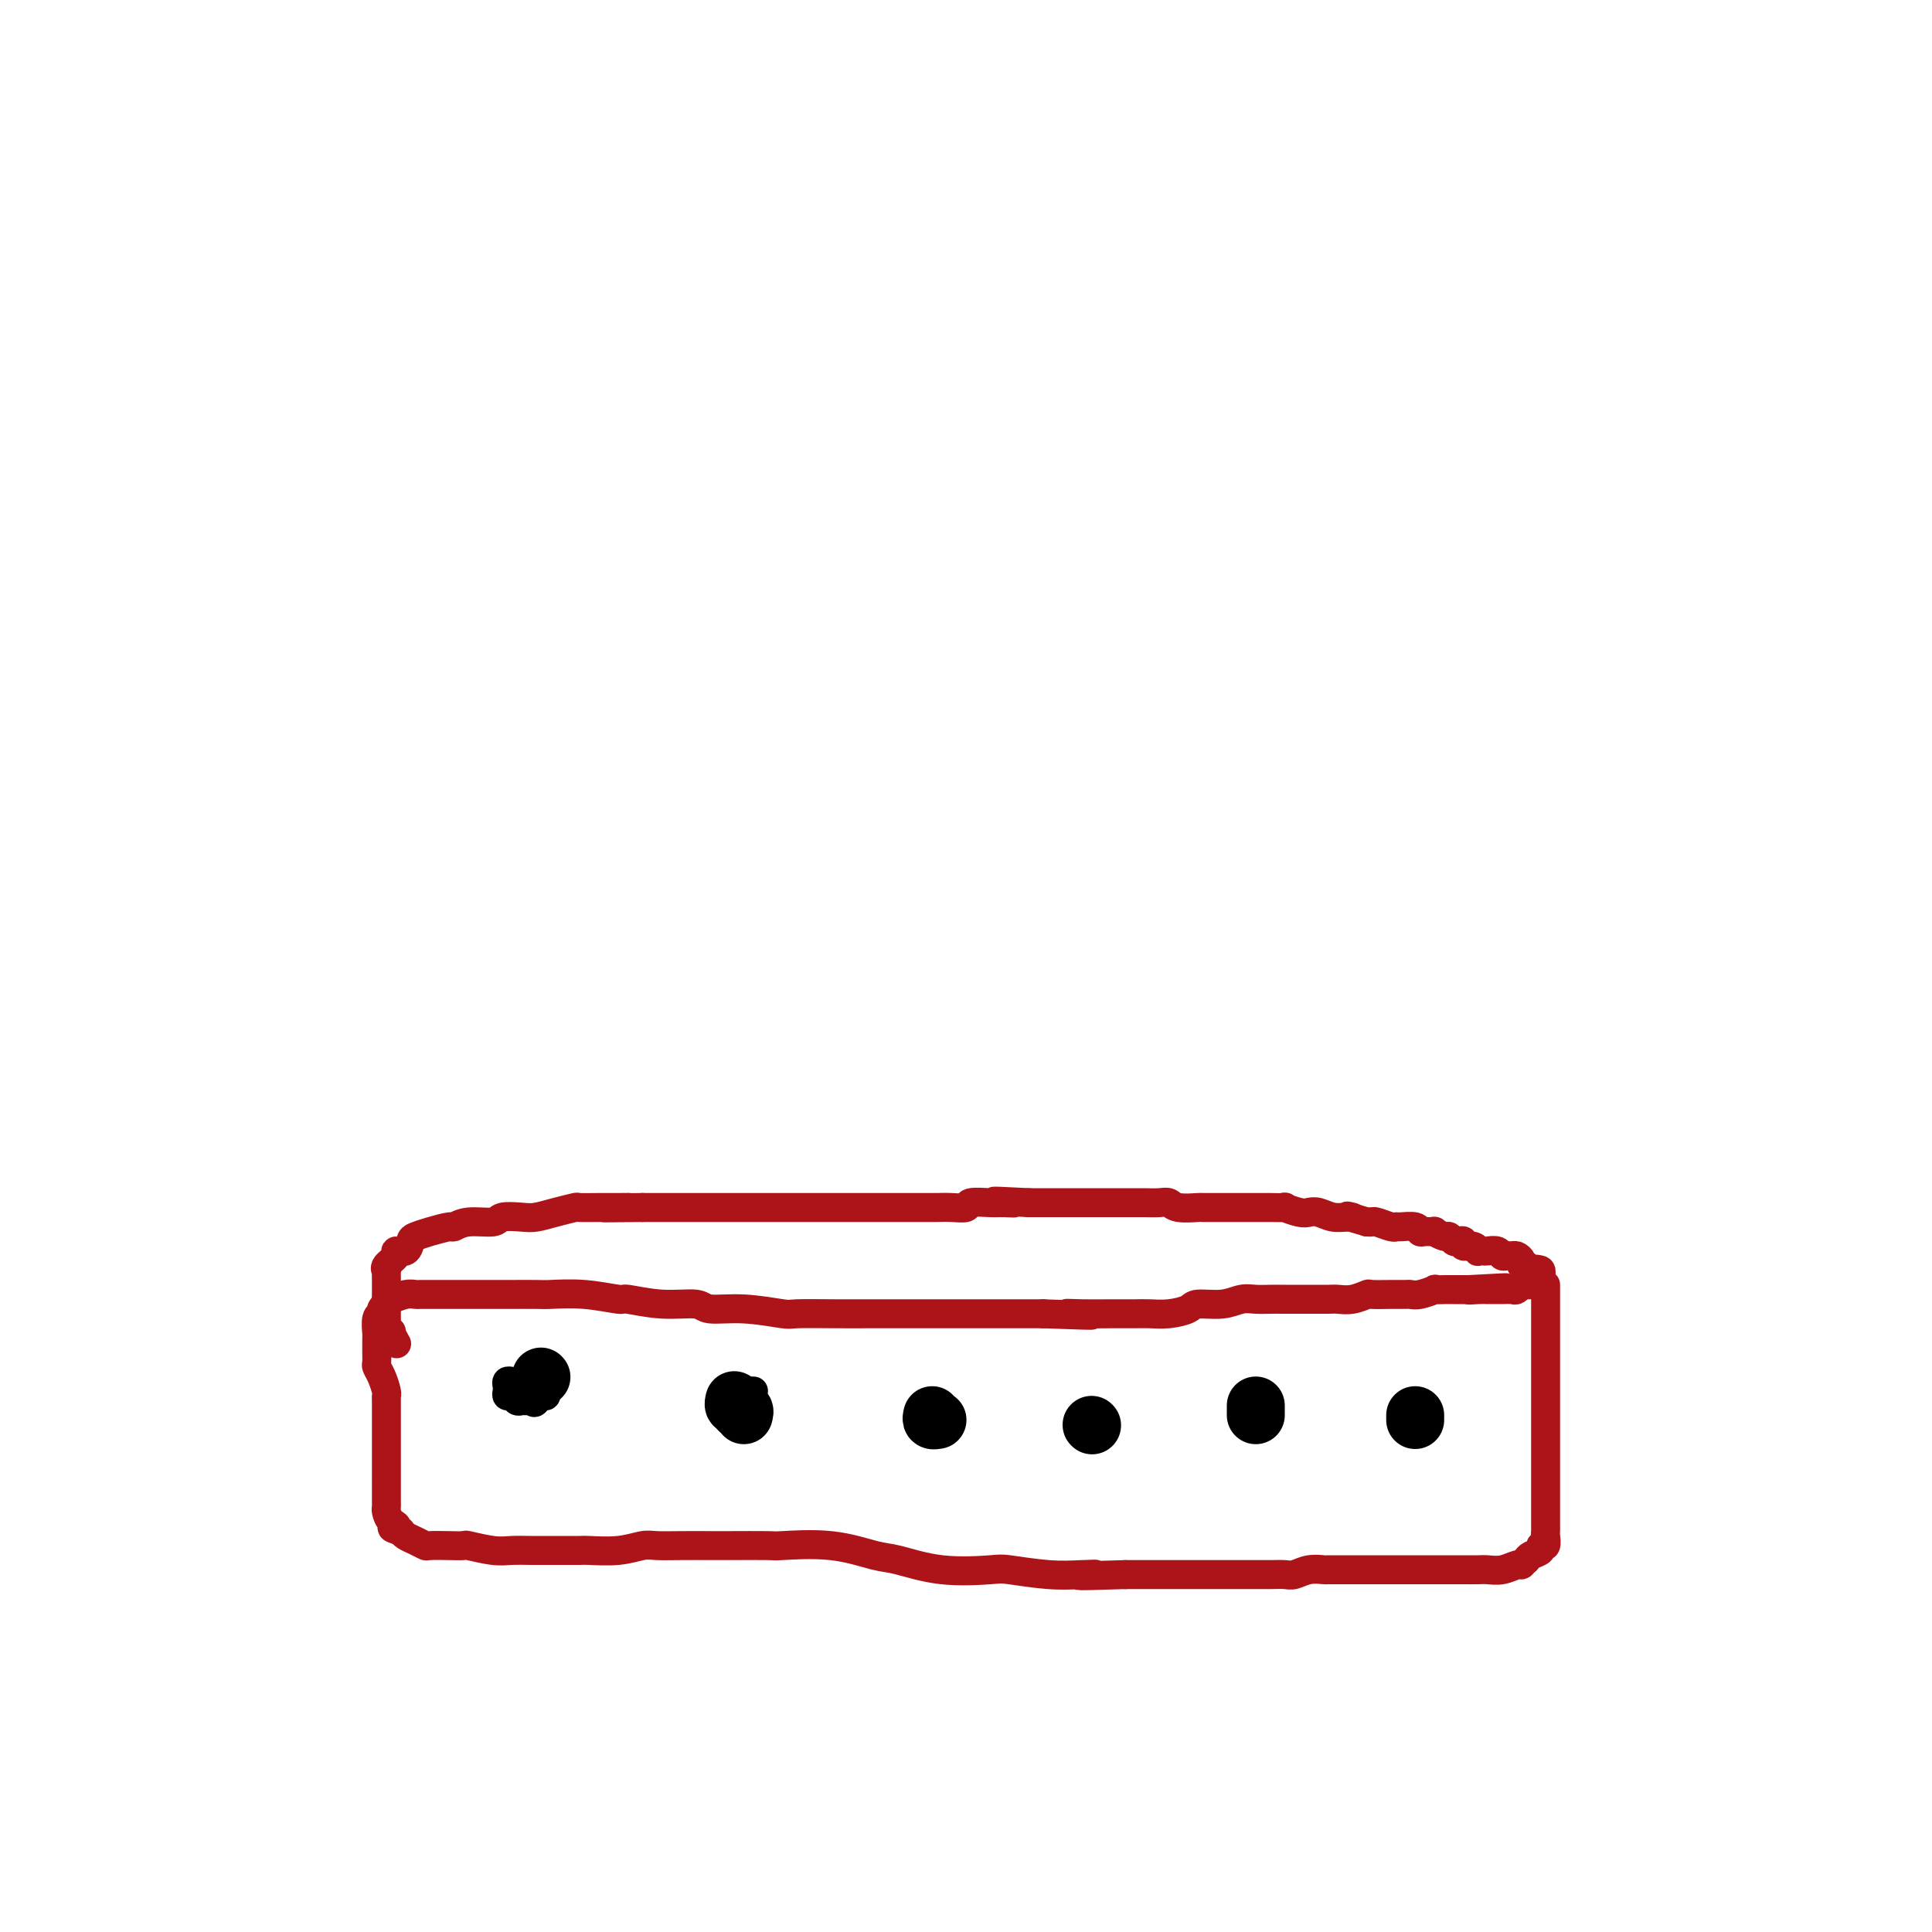 <svg viewBox='0 0 400 400' version='1.1' xmlns='http://www.w3.org/2000/svg' xmlns:xlink='http://www.w3.org/1999/xlink'><g fill='none' stroke='#AD1419' stroke-width='6' stroke-linecap='round' stroke-linejoin='round'><path d='M320,266c0.000,0.283 0.000,0.567 0,1c-0.000,0.433 -0.000,1.017 0,2c0.000,0.983 0.000,2.367 0,3c-0.000,0.633 -0.000,0.517 0,1c0.000,0.483 0.000,1.565 0,3c-0.000,1.435 -0.000,3.222 0,4c0.000,0.778 0.000,0.547 0,1c-0.000,0.453 -0.000,1.591 0,3c0.000,1.409 0.000,3.089 0,4c-0.000,0.911 -0.000,1.054 0,2c0.000,0.946 0.000,2.696 0,4c-0.000,1.304 -0.000,2.162 0,3c0.000,0.838 0.000,1.657 0,3c-0.000,1.343 -0.000,3.210 0,4c0.000,0.790 0.000,0.505 0,1c-0.000,0.495 -0.000,1.771 0,3c0.000,1.229 0.000,2.409 0,3c-0.000,0.591 -0.000,0.591 0,1c0.000,0.409 0.001,1.228 0,2c-0.001,0.772 -0.005,1.498 0,2c0.005,0.502 0.017,0.778 0,1c-0.017,0.222 -0.064,0.388 0,1c0.064,0.612 0.238,1.670 0,2c-0.238,0.330 -0.889,-0.066 -1,0c-0.111,0.066 0.316,0.595 0,1c-0.316,0.405 -1.376,0.687 -2,1c-0.624,0.313 -0.812,0.656 -1,1'/><path d='M316,323c-0.822,0.707 -0.877,0.974 -1,1c-0.123,0.026 -0.315,-0.189 -1,0c-0.685,0.189 -1.864,0.783 -3,1c-1.136,0.217 -2.229,0.058 -3,0c-0.771,-0.058 -1.221,-0.016 -2,0c-0.779,0.016 -1.889,0.004 -3,0c-1.111,-0.004 -2.223,-0.001 -3,0c-0.777,0.001 -1.218,0.000 -2,0c-0.782,-0.000 -1.905,-0.000 -3,0c-1.095,0.000 -2.162,0.000 -3,0c-0.838,-0.000 -1.447,-0.000 -2,0c-0.553,0.000 -1.051,-0.000 -2,0c-0.949,0.000 -2.349,0.000 -3,0c-0.651,-0.000 -0.553,-0.000 -1,0c-0.447,0.000 -1.438,0.000 -2,0c-0.562,-0.000 -0.695,-0.001 -1,0c-0.305,0.001 -0.781,0.004 -2,0c-1.219,-0.004 -3.180,-0.015 -4,0c-0.820,0.015 -0.501,0.057 -1,0c-0.499,-0.057 -1.818,-0.211 -3,0c-1.182,0.211 -2.226,0.789 -3,1c-0.774,0.211 -1.276,0.057 -2,0c-0.724,-0.057 -1.668,-0.015 -3,0c-1.332,0.015 -3.051,0.004 -4,0c-0.949,-0.004 -1.128,-0.001 -2,0c-0.872,0.001 -2.436,0.000 -4,0c-1.564,-0.000 -3.126,-0.000 -4,0c-0.874,0.000 -1.059,0.000 -2,0c-0.941,-0.000 -2.638,-0.000 -5,0c-2.362,0.000 -5.389,0.000 -7,0c-1.611,-0.000 -1.805,-0.000 -2,0'/><path d='M233,326c-14.385,0.468 -8.849,0.139 -7,0c1.849,-0.139 0.011,-0.088 -2,0c-2.011,0.088 -4.194,0.213 -7,0c-2.806,-0.213 -6.235,-0.763 -8,-1c-1.765,-0.237 -1.866,-0.162 -4,0c-2.134,0.162 -6.300,0.411 -10,0c-3.700,-0.411 -6.935,-1.483 -9,-2c-2.065,-0.517 -2.959,-0.478 -5,-1c-2.041,-0.522 -5.229,-1.604 -9,-2c-3.771,-0.396 -8.125,-0.106 -10,0c-1.875,0.106 -1.272,0.029 -3,0c-1.728,-0.029 -5.788,-0.009 -8,0c-2.212,0.009 -2.578,0.006 -4,0c-1.422,-0.006 -3.902,-0.016 -6,0c-2.098,0.016 -3.816,0.057 -5,0c-1.184,-0.057 -1.835,-0.211 -3,0c-1.165,0.211 -2.846,0.789 -5,1c-2.154,0.211 -4.782,0.056 -6,0c-1.218,-0.056 -1.026,-0.014 -2,0c-0.974,0.014 -3.113,0.000 -5,0c-1.887,-0.000 -3.523,0.014 -5,0c-1.477,-0.014 -2.796,-0.056 -4,0c-1.204,0.056 -2.295,0.211 -4,0c-1.705,-0.211 -4.025,-0.788 -5,-1c-0.975,-0.212 -0.607,-0.060 -1,0c-0.393,0.060 -1.548,0.027 -3,0c-1.452,-0.027 -3.201,-0.049 -4,0c-0.799,0.049 -0.647,0.168 -1,0c-0.353,-0.168 -1.210,-0.622 -2,-1c-0.790,-0.378 -1.511,-0.679 -2,-1c-0.489,-0.321 -0.744,-0.660 -1,-1'/><path d='M83,317c-3.121,-0.813 -1.425,-0.847 -1,-1c0.425,-0.153 -0.422,-0.425 -1,-1c-0.578,-0.575 -0.887,-1.454 -1,-2c-0.113,-0.546 -0.030,-0.758 0,-1c0.030,-0.242 0.008,-0.515 0,-1c-0.008,-0.485 -0.002,-1.181 0,-2c0.002,-0.819 0.001,-1.761 0,-2c-0.001,-0.239 -0.000,0.227 0,0c0.000,-0.227 0.000,-1.145 0,-2c-0.000,-0.855 -0.000,-1.646 0,-2c0.000,-0.354 0.000,-0.270 0,-1c-0.000,-0.730 -0.000,-2.274 0,-3c0.000,-0.726 0.000,-0.636 0,-1c-0.000,-0.364 -0.000,-1.183 0,-2c0.000,-0.817 0.001,-1.632 0,-2c-0.001,-0.368 -0.003,-0.290 0,-1c0.003,-0.710 0.011,-2.207 0,-3c-0.011,-0.793 -0.041,-0.880 0,-1c0.041,-0.120 0.155,-0.273 0,-1c-0.155,-0.727 -0.577,-2.030 -1,-3c-0.423,-0.970 -0.845,-1.608 -1,-2c-0.155,-0.392 -0.041,-0.537 0,-1c0.041,-0.463 0.010,-1.245 0,-2c-0.010,-0.755 0.001,-1.485 0,-2c-0.001,-0.515 -0.014,-0.817 0,-1c0.014,-0.183 0.056,-0.248 0,-1c-0.056,-0.752 -0.208,-2.190 0,-3c0.208,-0.810 0.777,-0.990 1,-1c0.223,-0.010 0.098,0.151 0,0c-0.098,-0.151 -0.171,-0.615 0,-1c0.171,-0.385 0.585,-0.693 1,-1'/><path d='M80,270c0.289,-2.099 0.012,-1.347 0,-1c-0.012,0.347 0.240,0.289 1,0c0.760,-0.289 2.029,-0.810 3,-1c0.971,-0.190 1.645,-0.051 2,0c0.355,0.051 0.392,0.014 1,0c0.608,-0.014 1.789,-0.004 3,0c1.211,0.004 2.453,0.001 3,0c0.547,-0.001 0.398,-0.000 1,0c0.602,0.000 1.953,0.000 4,0c2.047,-0.000 4.788,-0.001 6,0c1.212,0.001 0.893,0.004 2,0c1.107,-0.004 3.640,-0.016 5,0c1.360,0.016 1.547,0.061 3,0c1.453,-0.061 4.172,-0.228 7,0c2.828,0.228 5.765,0.850 7,1c1.235,0.150 0.766,-0.171 2,0c1.234,0.171 4.170,0.834 7,1c2.830,0.166 5.555,-0.166 7,0c1.445,0.166 1.612,0.829 3,1c1.388,0.171 3.997,-0.150 7,0c3.003,0.150 6.399,0.772 8,1c1.601,0.228 1.406,0.061 3,0c1.594,-0.061 4.975,-0.016 8,0c3.025,0.016 5.693,0.004 7,0c1.307,-0.004 1.253,-0.001 3,0c1.747,0.001 5.293,0.000 7,0c1.707,-0.000 1.573,-0.000 3,0c1.427,0.000 4.413,0.000 7,0c2.587,-0.000 4.773,-0.000 6,0c1.227,0.000 1.493,0.000 3,0c1.507,-0.000 4.253,-0.000 7,0'/><path d='M216,272c16.013,0.619 8.544,0.166 6,0c-2.544,-0.166 -0.163,-0.044 2,0c2.163,0.044 4.107,0.009 6,0c1.893,-0.009 3.736,0.008 5,0c1.264,-0.008 1.948,-0.040 3,0c1.052,0.040 2.473,0.150 4,0c1.527,-0.150 3.160,-0.562 4,-1c0.840,-0.438 0.886,-0.902 2,-1c1.114,-0.098 3.297,0.170 5,0c1.703,-0.170 2.927,-0.778 4,-1c1.073,-0.222 1.996,-0.060 3,0c1.004,0.060 2.088,0.016 3,0c0.912,-0.016 1.650,-0.003 3,0c1.350,0.003 3.311,-0.003 5,0c1.689,0.003 3.104,0.015 4,0c0.896,-0.015 1.271,-0.057 2,0c0.729,0.057 1.810,0.211 3,0c1.190,-0.211 2.490,-0.789 3,-1c0.510,-0.211 0.232,-0.056 1,0c0.768,0.056 2.582,0.011 4,0c1.418,-0.011 2.441,0.011 3,0c0.559,-0.011 0.654,-0.056 1,0c0.346,0.056 0.943,0.211 2,0c1.057,-0.211 2.573,-0.789 3,-1c0.427,-0.211 -0.237,-0.057 0,0c0.237,0.057 1.373,0.015 2,0c0.627,-0.015 0.745,-0.004 1,0c0.255,0.004 0.646,0.001 1,0c0.354,-0.001 0.672,-0.000 1,0c0.328,0.000 0.665,0.000 1,0c0.335,-0.000 0.667,-0.000 1,0'/><path d='M304,267c14.096,-0.774 5.335,-0.207 2,0c-3.335,0.207 -1.246,0.056 0,0c1.246,-0.056 1.647,-0.015 2,0c0.353,0.015 0.658,0.005 1,0c0.342,-0.005 0.723,-0.005 1,0c0.277,0.005 0.452,0.015 1,0c0.548,-0.015 1.470,-0.057 2,0c0.530,0.057 0.667,0.211 1,0c0.333,-0.211 0.863,-0.789 1,-1c0.137,-0.211 -0.117,-0.056 0,0c0.117,0.056 0.606,0.012 1,0c0.394,-0.012 0.694,0.008 1,0c0.306,-0.008 0.619,-0.044 1,0c0.381,0.044 0.831,0.169 1,0c0.169,-0.169 0.055,-0.633 0,-1c-0.055,-0.367 -0.053,-0.637 0,-1c0.053,-0.363 0.158,-0.818 0,-1c-0.158,-0.182 -0.579,-0.091 -1,0'/><path d='M318,263c0.436,-0.555 -0.475,0.058 -1,0c-0.525,-0.058 -0.666,-0.786 -1,-1c-0.334,-0.214 -0.863,0.086 -1,0c-0.137,-0.086 0.118,-0.558 0,-1c-0.118,-0.442 -0.608,-0.854 -1,-1c-0.392,-0.146 -0.686,-0.025 -1,0c-0.314,0.025 -0.647,-0.046 -1,0c-0.353,0.046 -0.725,0.208 -1,0c-0.275,-0.208 -0.451,-0.787 -1,-1c-0.549,-0.213 -1.469,-0.061 -2,0c-0.531,0.061 -0.672,0.031 -1,0c-0.328,-0.031 -0.844,-0.065 -1,0c-0.156,0.065 0.046,0.227 0,0c-0.046,-0.227 -0.341,-0.844 -1,-1c-0.659,-0.156 -1.683,0.150 -2,0c-0.317,-0.150 0.071,-0.757 0,-1c-0.071,-0.243 -0.601,-0.121 -1,0c-0.399,0.121 -0.665,0.243 -1,0c-0.335,-0.243 -0.737,-0.850 -1,-1c-0.263,-0.150 -0.385,0.157 -1,0c-0.615,-0.157 -1.721,-0.778 -2,-1c-0.279,-0.222 0.269,-0.045 0,0c-0.269,0.045 -1.354,-0.041 -2,0c-0.646,0.041 -0.854,0.208 -1,0c-0.146,-0.208 -0.232,-0.792 -1,-1c-0.768,-0.208 -2.219,-0.042 -3,0c-0.781,0.042 -0.892,-0.041 -1,0c-0.108,0.041 -0.215,0.207 -1,0c-0.785,-0.207 -2.250,-0.786 -3,-1c-0.750,-0.214 -0.786,-0.061 -1,0c-0.214,0.061 -0.607,0.031 -1,0'/><path d='M283,253c-6.071,-1.769 -3.749,-1.192 -3,-1c0.749,0.192 -0.077,-0.000 -1,0c-0.923,0.000 -1.944,0.192 -3,0c-1.056,-0.192 -2.147,-0.770 -3,-1c-0.853,-0.230 -1.469,-0.114 -2,0c-0.531,0.114 -0.976,0.227 -2,0c-1.024,-0.227 -2.628,-0.793 -3,-1c-0.372,-0.207 0.487,-0.056 0,0c-0.487,0.056 -2.319,0.015 -3,0c-0.681,-0.015 -0.211,-0.004 -1,0c-0.789,0.004 -2.835,0.001 -4,0c-1.165,-0.001 -1.447,-0.001 -2,0c-0.553,0.001 -1.377,0.001 -2,0c-0.623,-0.001 -1.045,-0.004 -2,0c-0.955,0.004 -2.443,0.015 -3,0c-0.557,-0.015 -0.183,-0.057 -1,0c-0.817,0.057 -2.825,0.211 -4,0c-1.175,-0.211 -1.517,-0.789 -2,-1c-0.483,-0.211 -1.105,-0.057 -2,0c-0.895,0.057 -2.061,0.015 -3,0c-0.939,-0.015 -1.651,-0.004 -2,0c-0.349,0.004 -0.337,0.001 -1,0c-0.663,-0.001 -2.003,-0.000 -3,0c-0.997,0.000 -1.650,0.000 -2,0c-0.350,-0.000 -0.396,-0.000 -1,0c-0.604,0.000 -1.767,0.000 -3,0c-1.233,-0.000 -2.535,-0.000 -3,0c-0.465,0.000 -0.094,0.000 -1,0c-0.906,-0.000 -3.090,-0.000 -4,0c-0.910,0.000 -0.546,0.000 -1,0c-0.454,-0.000 -1.727,-0.000 -3,0'/><path d='M213,249c-11.706,-0.618 -5.972,-0.162 -4,0c1.972,0.162 0.180,0.029 -1,0c-1.180,-0.029 -1.749,0.045 -3,0c-1.251,-0.045 -3.183,-0.208 -4,0c-0.817,0.208 -0.517,0.788 -1,1c-0.483,0.212 -1.749,0.057 -3,0c-1.251,-0.057 -2.487,-0.015 -3,0c-0.513,0.015 -0.303,0.004 -1,0c-0.697,-0.004 -2.303,-0.001 -3,0c-0.697,0.001 -0.486,0.000 -1,0c-0.514,-0.000 -1.751,-0.000 -3,0c-1.249,0.000 -2.508,0.000 -3,0c-0.492,-0.000 -0.217,-0.000 -1,0c-0.783,0.000 -2.623,0.000 -4,0c-1.377,-0.000 -2.292,-0.000 -3,0c-0.708,0.000 -1.210,0.000 -2,0c-0.790,-0.000 -1.869,-0.000 -3,0c-1.131,0.000 -2.316,0.000 -3,0c-0.684,-0.000 -0.869,-0.000 -2,0c-1.131,0.000 -3.208,0.000 -4,0c-0.792,-0.000 -0.298,-0.000 -1,0c-0.702,0.000 -2.601,0.000 -4,0c-1.399,-0.000 -2.300,-0.000 -3,0c-0.700,0.000 -1.201,0.000 -2,0c-0.799,-0.000 -1.896,-0.000 -3,0c-1.104,0.000 -2.217,0.000 -3,0c-0.783,-0.000 -1.238,-0.000 -2,0c-0.762,0.000 -1.833,0.000 -3,0c-1.167,-0.000 -2.430,-0.000 -3,0c-0.570,0.000 -0.449,0.000 -1,0c-0.551,0.000 -1.776,0.000 -3,0'/><path d='M133,250c-13.269,0.154 -6.442,0.041 -4,0c2.442,-0.041 0.499,-0.008 -1,0c-1.499,0.008 -2.555,-0.008 -4,0c-1.445,0.008 -3.281,0.041 -4,0c-0.719,-0.041 -0.322,-0.156 -1,0c-0.678,0.156 -2.430,0.582 -4,1c-1.570,0.418 -2.958,0.829 -4,1c-1.042,0.171 -1.737,0.102 -3,0c-1.263,-0.102 -3.095,-0.238 -4,0c-0.905,0.238 -0.882,0.851 -2,1c-1.118,0.149 -3.378,-0.167 -5,0c-1.622,0.167 -2.606,0.817 -3,1c-0.394,0.183 -0.198,-0.101 -1,0c-0.802,0.101 -2.601,0.587 -4,1c-1.399,0.413 -2.397,0.754 -3,1c-0.603,0.246 -0.810,0.398 -1,1c-0.190,0.602 -0.362,1.654 -1,2c-0.638,0.346 -1.740,-0.014 -2,0c-0.260,0.014 0.323,0.403 0,1c-0.323,0.597 -1.551,1.403 -2,2c-0.449,0.597 -0.120,0.986 0,1c0.120,0.014 0.032,-0.347 0,0c-0.032,0.347 -0.009,1.401 0,2c0.009,0.599 0.002,0.741 0,1c-0.002,0.259 -0.001,0.633 0,1c0.001,0.367 0.000,0.728 0,1c-0.000,0.272 -0.000,0.457 0,1c0.000,0.543 0.000,1.445 0,2c-0.000,0.555 -0.000,0.765 0,1c0.000,0.235 0.000,0.496 0,1c-0.000,0.504 -0.000,1.252 0,2'/><path d='M80,275c0.242,2.270 0.848,1.443 1,1c0.152,-0.443 -0.152,-0.504 0,0c0.152,0.504 0.758,1.573 1,2c0.242,0.427 0.121,0.214 0,0'/></g>
<g fill='none' stroke='#000000' stroke-width='6' stroke-linecap='round' stroke-linejoin='round'><path d='M109,285c0.303,-0.000 0.607,-0.001 1,0c0.393,0.001 0.876,0.003 1,0c0.124,-0.003 -0.110,-0.012 0,0c0.110,0.012 0.565,0.044 1,0c0.435,-0.044 0.849,-0.166 1,0c0.151,0.166 0.038,0.618 0,1c-0.038,0.382 0.000,0.695 0,1c-0.000,0.305 -0.039,0.604 0,1c0.039,0.396 0.154,0.891 0,1c-0.154,0.109 -0.577,-0.167 -1,0c-0.423,0.167 -0.845,0.776 -1,1c-0.155,0.224 -0.044,0.064 0,0c0.044,-0.064 0.022,-0.032 0,0'/><path d='M111,290c-0.333,0.772 -0.666,0.203 -1,0c-0.334,-0.203 -0.668,-0.039 -1,0c-0.332,0.039 -0.664,-0.045 -1,0c-0.336,0.045 -0.678,0.220 -1,0c-0.322,-0.220 -0.623,-0.833 -1,-1c-0.377,-0.167 -0.830,0.113 -1,0c-0.170,-0.113 -0.058,-0.619 0,-1c0.058,-0.381 0.061,-0.638 0,-1c-0.061,-0.362 -0.185,-0.829 0,-1c0.185,-0.171 0.680,-0.047 1,0c0.320,0.047 0.464,0.017 1,0c0.536,-0.017 1.464,-0.019 2,0c0.536,0.019 0.679,0.060 1,0c0.321,-0.060 0.818,-0.223 1,0c0.182,0.223 0.049,0.830 0,1c-0.049,0.170 -0.013,-0.099 0,0c0.013,0.099 0.004,0.565 0,1c-0.004,0.435 -0.001,0.839 0,1c0.001,0.161 0.001,0.081 0,0'/><path d='M156,288c-0.474,0.431 -0.947,0.862 -1,1c-0.053,0.138 0.315,-0.016 0,0c-0.315,0.016 -1.314,0.203 -2,0c-0.686,-0.203 -1.060,-0.798 -1,-1c0.060,-0.202 0.552,-0.013 1,0c0.448,0.013 0.851,-0.150 1,0c0.149,0.150 0.042,0.614 0,1c-0.042,0.386 -0.021,0.693 0,1'/><path d='M154,290c-0.475,0.313 -0.664,0.094 -1,0c-0.336,-0.094 -0.819,-0.064 -1,0c-0.181,0.064 -0.060,0.161 0,0c0.060,-0.161 0.058,-0.579 0,-1c-0.058,-0.421 -0.173,-0.845 0,-1c0.173,-0.155 0.634,-0.042 1,0c0.366,0.042 0.637,0.011 1,0c0.363,-0.011 0.818,-0.003 1,0c0.182,0.003 0.091,0.002 0,0'/></g>
<g fill='none' stroke='#000000' stroke-width='12' stroke-linecap='round' stroke-linejoin='round'><path d='M154,293c0.121,-0.455 0.243,-0.910 0,-1c-0.243,-0.090 -0.850,0.186 -1,0c-0.150,-0.186 0.156,-0.834 0,-1c-0.156,-0.166 -0.774,0.151 -1,0c-0.226,-0.151 -0.061,-0.772 0,-1c0.061,-0.228 0.017,-0.065 0,0c-0.017,0.065 -0.009,0.033 0,0'/><path d='M112,285c0.000,0.000 0.100,0.100 0.1,0.1'/><path d='M193,293c-0.113,0.423 -0.226,0.845 0,1c0.226,0.155 0.792,0.042 1,0c0.208,-0.042 0.060,-0.012 0,0c-0.060,0.012 -0.030,0.006 0,0'/><path d='M226,295c0.000,0.000 0.100,0.100 0.1,0.1'/><path d='M260,291c0.000,0.311 0.000,0.622 0,1c0.000,0.378 0.000,0.822 0,1c0.000,0.178 0.000,0.089 0,0'/><path d='M293,294c0.000,-0.417 0.000,-0.833 0,-1c0.000,-0.167 0.000,-0.083 0,0'/></g>
</svg>